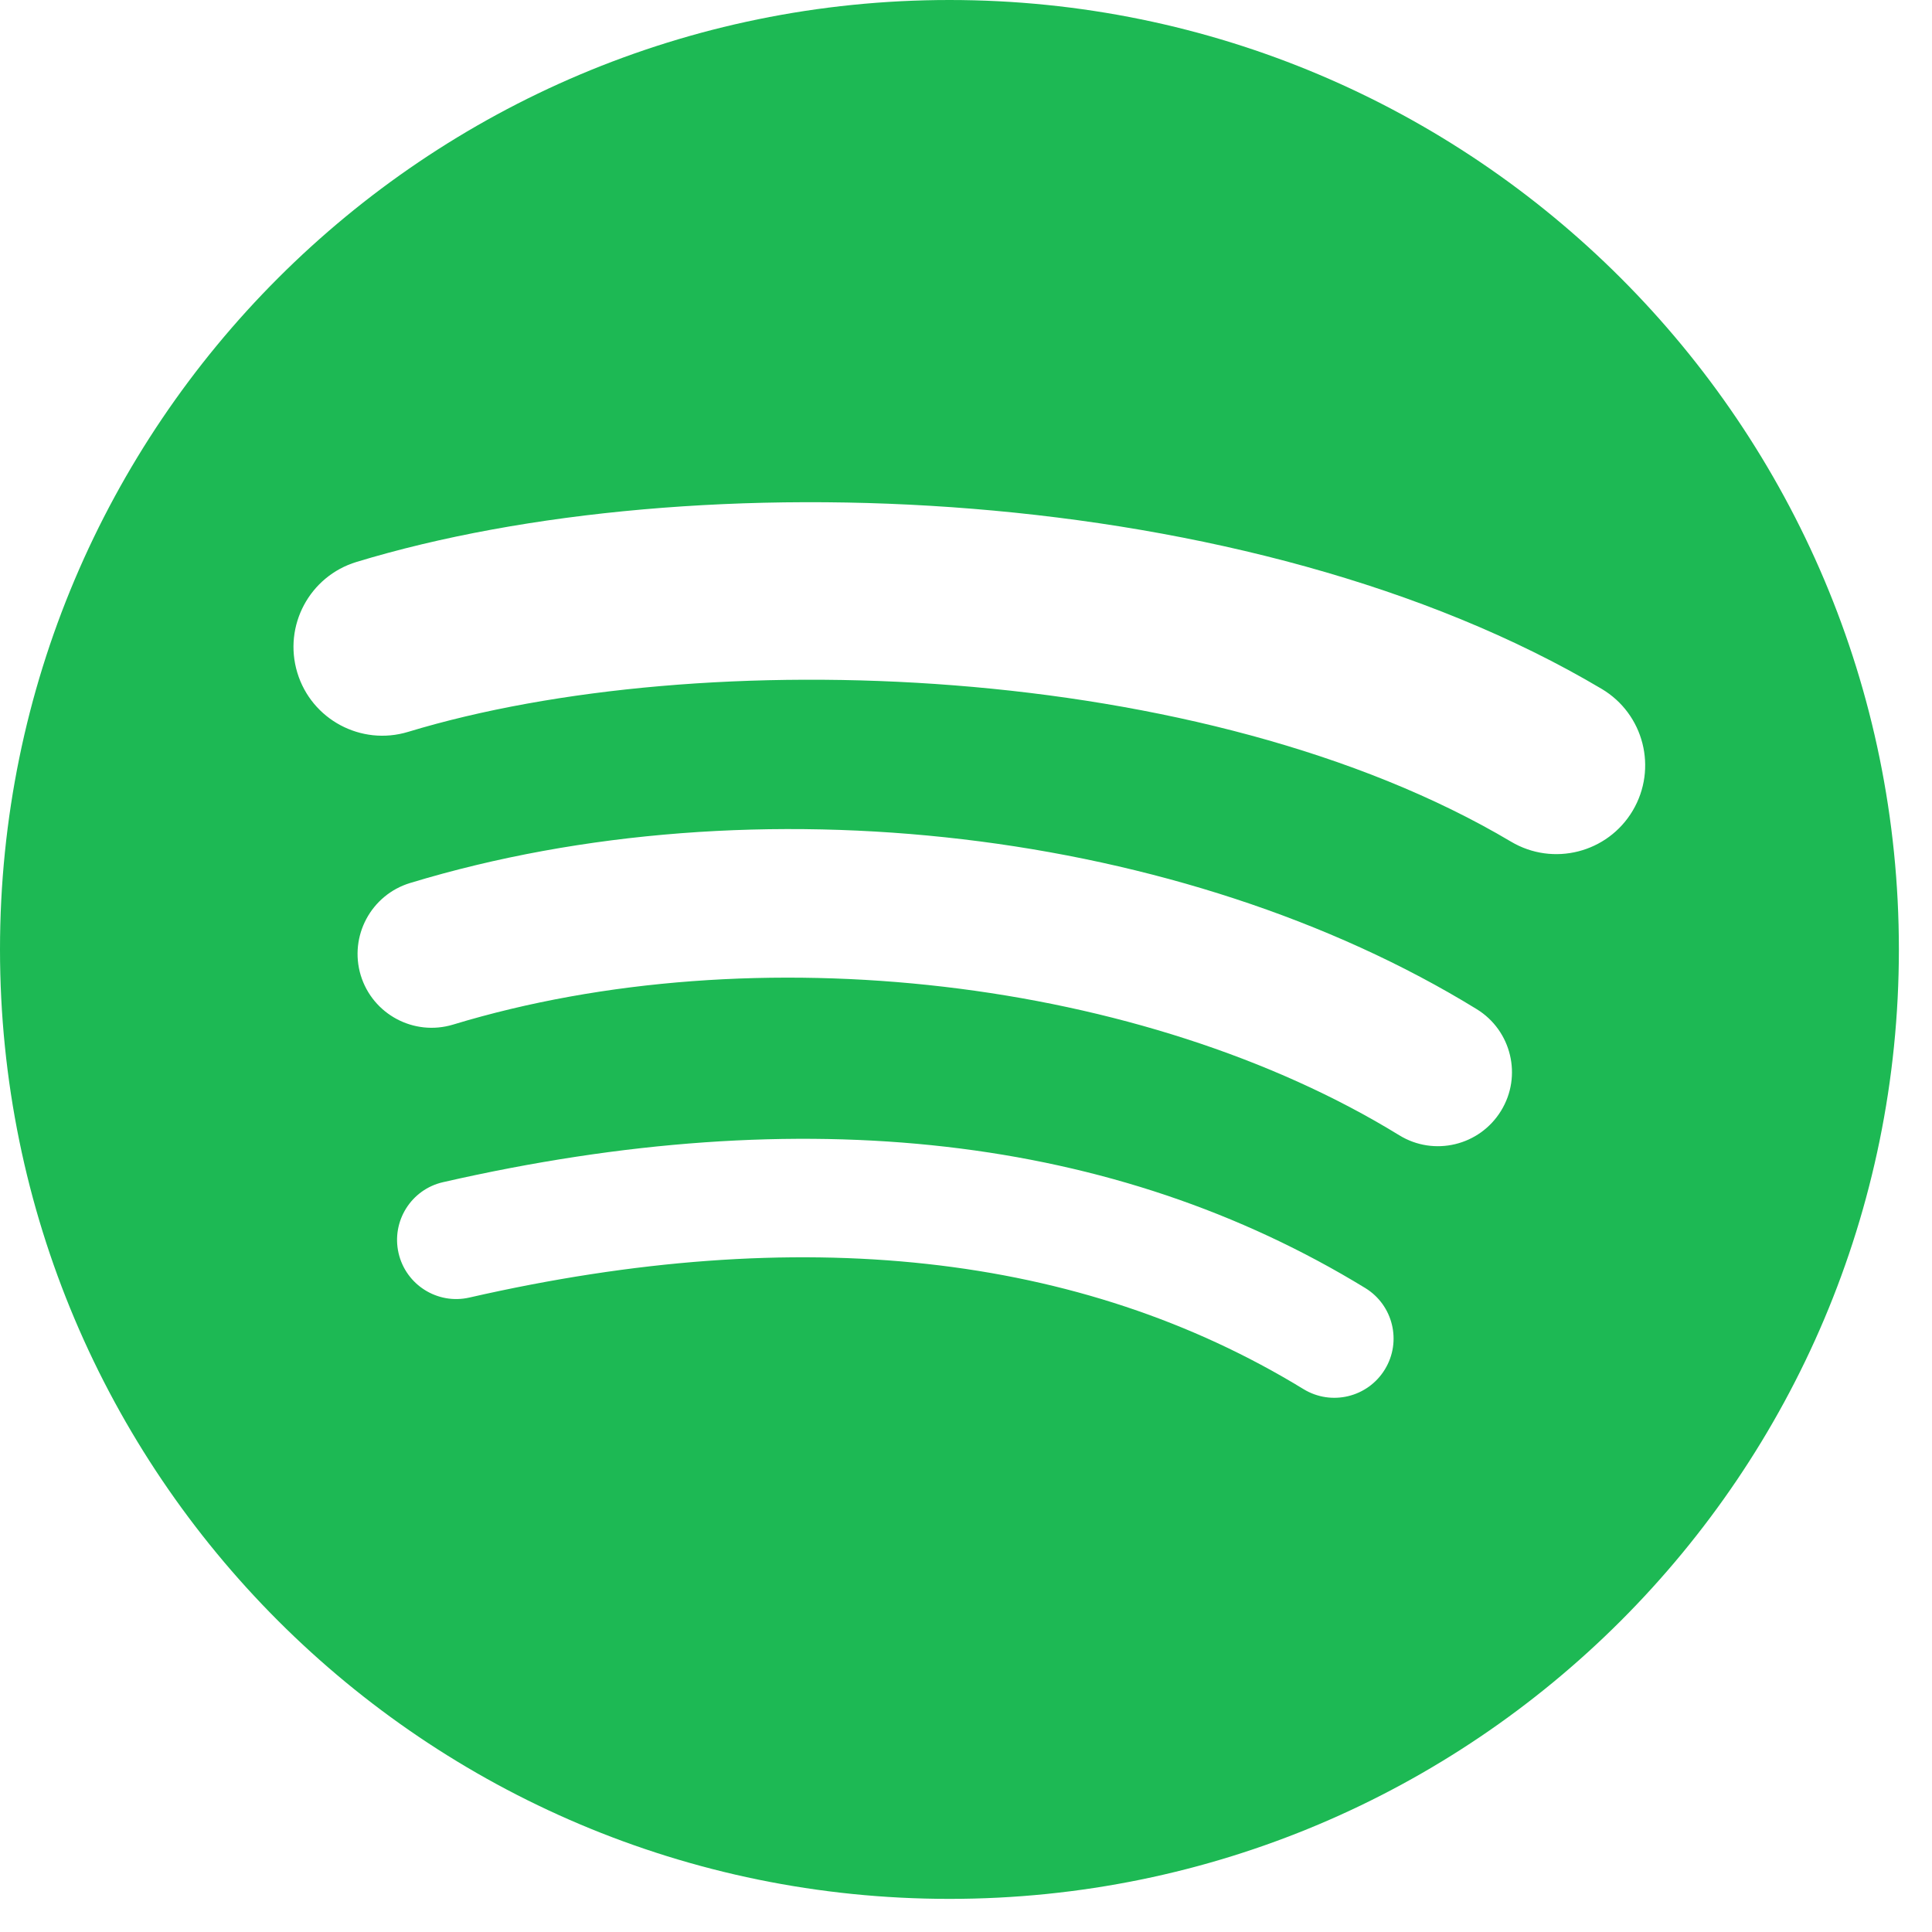 <svg width="28" height="28" viewBox="0 0 28 28" fill="none" xmlns="http://www.w3.org/2000/svg">
<path d="M21.899 12.198C17.464 9.564 10.148 9.322 5.914 10.607C5.234 10.813 4.515 10.429 4.309 9.749C4.103 9.069 4.486 8.351 5.167 8.144C10.027 6.668 18.107 6.953 23.213 9.984C23.825 10.348 24.025 11.137 23.663 11.748C23.3 12.36 22.51 12.561 21.899 12.198ZM21.754 16.099C21.443 16.605 20.783 16.763 20.279 16.453C16.581 14.18 10.942 13.521 6.567 14.849C6 15.021 5.401 14.701 5.228 14.135C5.057 13.567 5.378 12.969 5.944 12.797C10.941 11.28 17.154 12.015 21.401 14.625C21.906 14.935 22.064 15.596 21.754 16.099ZM20.071 19.846C19.823 20.252 19.295 20.379 18.891 20.132C15.66 18.157 11.593 17.711 6.803 18.805C6.342 18.911 5.882 18.622 5.776 18.16C5.671 17.699 5.959 17.238 6.421 17.133C11.663 15.935 16.159 16.451 19.786 18.667C20.19 18.914 20.318 19.442 20.071 19.846ZM13.76 -0C6.161 -0 0 6.16 0 13.759C0 21.36 6.161 27.52 13.76 27.52C21.36 27.52 27.52 21.36 27.52 13.759C27.52 6.16 21.36 -0 13.76 -0Z" fill="#1DB954"/>
</svg>
